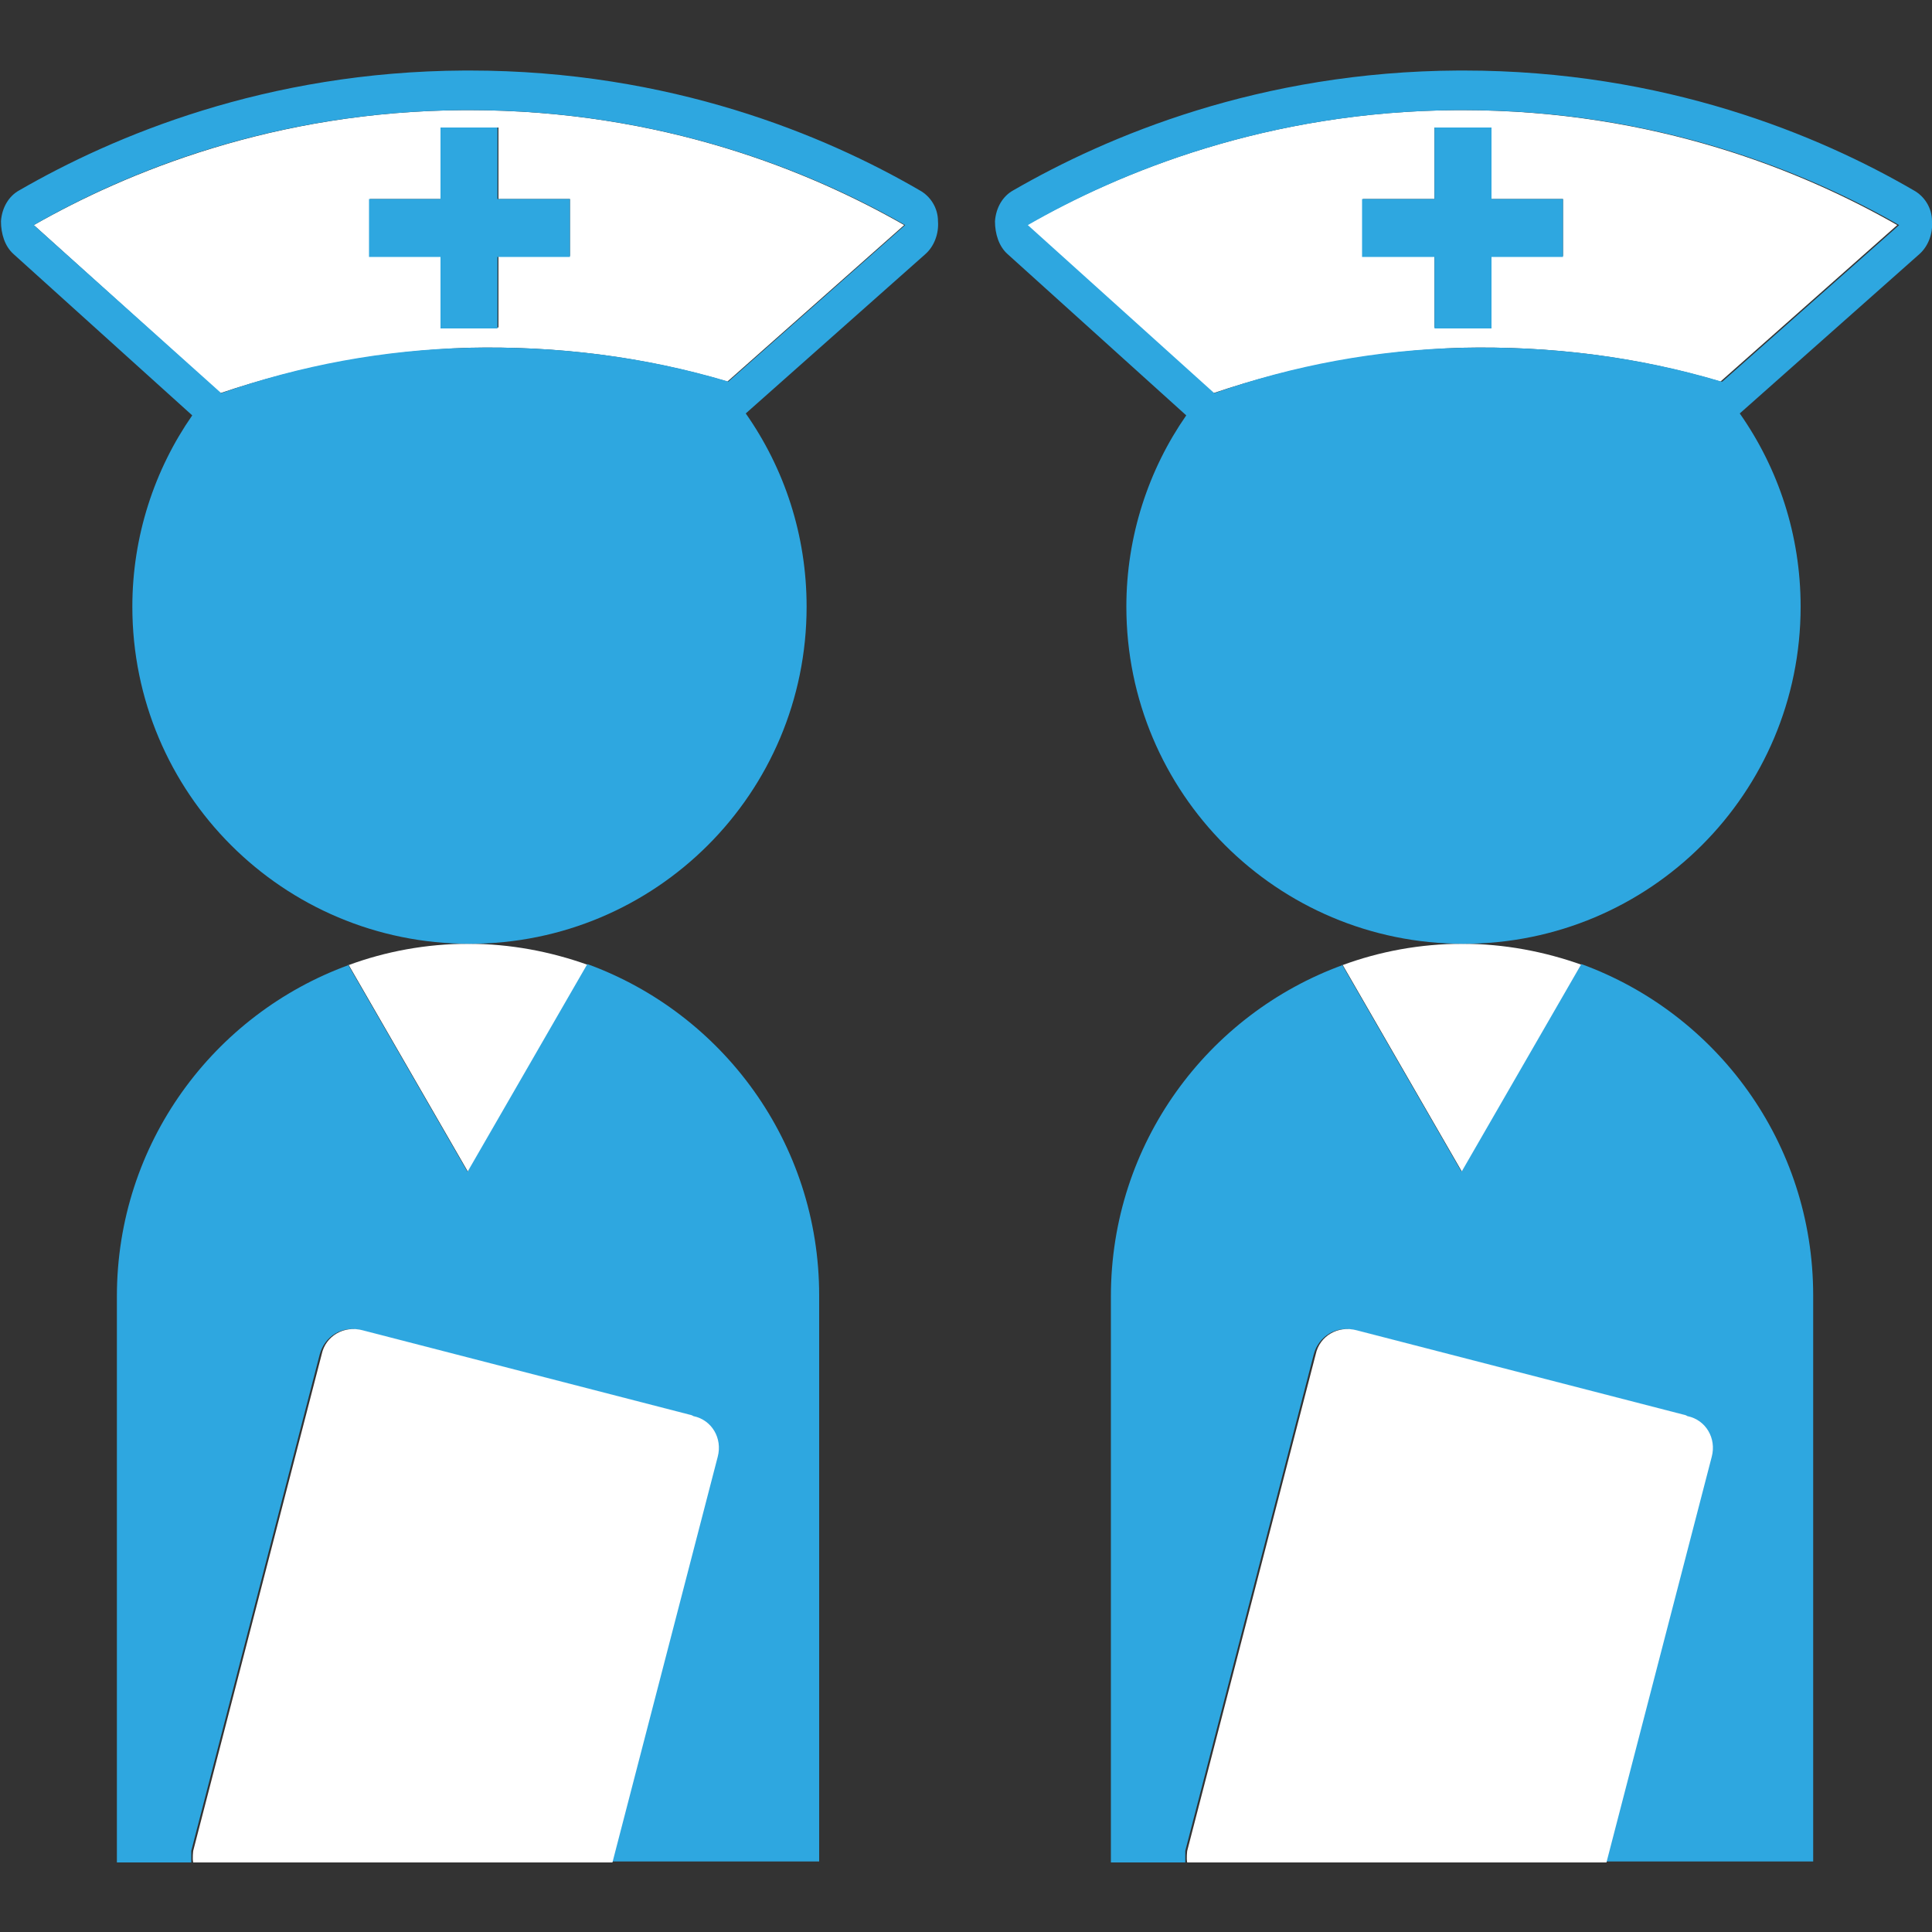 <?xml version="1.0" encoding="UTF-8"?><svg id="_レイヤー_1" xmlns="http://www.w3.org/2000/svg" viewBox="0 0 20 20"><rect x="0" y="0" width="20" height="20" fill="#333333" stroke="none"/><defs><style>.cls-1{fill:#fff;}.cls-2{fill:#2ea7e0;}</style></defs><path class="cls-1" d="M3.61,9.99h0l1.24,2.15,1.24-2.15c-.39-.14-.81-.22-1.24-.22h0c-.44,0-.86.08-1.24.22Z"/><path class="cls-1" d="M4.81,1.14c-1.98.01-3.51.65-4.46,1.19l1.93,1.74c.83-.28,1.69-.44,2.57-.47.91-.02,1.81.09,2.68.35l1.83-1.62c-.96-.55-2.5-1.19-4.51-1.19-.02,0-.04,0-.05,0ZM5.9,2.06v.59h-.74v.74h-.59v-.74h-.74v-.59h.74v-.74h.59v.74h.74Z"/><path class="cls-2" d="M9.71,2.29c0-.14-.08-.26-.19-.32-.98-.57-2.58-1.24-4.66-1.24-.02,0-.04,0-.05,0-2.06.01-3.64.68-4.61,1.24-.11.06-.18.18-.19.32,0,.13.04.26.13.34l1.85,1.67c-.39.56-.62,1.25-.62,1.98,0,1.93,1.56,3.49,3.49,3.49s3.49-1.56,3.49-3.49c0-.74-.23-1.43-.63-2l1.86-1.65c.09-.08.14-.21.13-.34ZM7.54,3.95c-.87-.26-1.77-.37-2.68-.35-.88.02-1.75.18-2.57.47L.35,2.33c.94-.54,2.47-1.18,4.46-1.19.02,0,.04,0,.05,0,2,0,3.55.64,4.51,1.19l-1.83,1.62Z"/><polygon class="cls-2" points="4.56 1.32 4.56 2.06 3.82 2.06 3.82 2.66 4.56 2.66 4.56 3.4 5.15 3.4 5.15 2.66 5.9 2.66 5.9 2.06 5.15 2.06 5.15 1.32 4.56 1.32"/><path class="cls-2" d="M3.61,9.99c-1.4.51-2.4,1.85-2.4,3.43v5.86h.77s0-.08,0-.12l1.33-5.14c.05-.19.24-.3.42-.25l3.41.88c.19.05.3.24.25.42l-1.09,4.2h2.18v-5.86c0-1.58-1-2.92-2.4-3.43l-1.24,2.15h0s-1.24-2.15-1.24-2.15h0Z"/><path class="cls-1" d="M7.16,14.65l-3.41-.88c-.19-.05-.38.06-.42.25l-1.33,5.14s-.01.08,0,.12h4.34l1.09-4.2c.05-.19-.06-.38-.25-.42Z"/><path class="cls-1" d="M13.9,9.99h0l1.24,2.15,1.24-2.15c-.39-.14-.81-.22-1.24-.22h0c-.44,0-.86.08-1.24.22Z"/><path class="cls-1" d="M15.09,1.14c-1.98.01-3.51.65-4.46,1.19l1.93,1.74c.83-.28,1.69-.44,2.57-.47.91-.02,1.81.09,2.68.35l1.83-1.62c-.96-.55-2.5-1.19-4.51-1.19-.02,0-.04,0-.05,0ZM16.18,2.06v.59h-.74v.74h-.59v-.74h-.74v-.59h.74v-.74h.59v.74h.74Z"/><path class="cls-2" d="M20,2.29c0-.14-.08-.26-.19-.32-.98-.57-2.58-1.24-4.66-1.24-.02,0-.04,0-.05,0-2.06.01-3.64.68-4.61,1.24-.11.06-.18.18-.19.32,0,.13.04.26.13.34l1.85,1.67c-.39.56-.62,1.25-.62,1.98,0,1.93,1.56,3.49,3.49,3.49s3.49-1.56,3.49-3.49c0-.74-.23-1.43-.63-2l1.86-1.65c.09-.08.14-.21.13-.34ZM17.82,3.95c-.87-.26-1.77-.37-2.68-.35-.88.02-1.75.18-2.57.47l-1.93-1.74c.94-.54,2.47-1.18,4.46-1.19.02,0,.04,0,.05,0,2,0,3.55.64,4.51,1.19l-1.83,1.62Z"/><polygon class="cls-2" points="14.85 1.32 14.85 2.06 14.1 2.06 14.1 2.66 14.85 2.66 14.85 3.4 15.44 3.4 15.44 2.66 16.18 2.66 16.18 2.06 15.44 2.06 15.44 1.32 14.85 1.32"/><path class="cls-2" d="M13.9,9.99c-1.4.51-2.4,1.85-2.4,3.43v5.86h.77s0-.08,0-.12l1.33-5.14c.05-.19.24-.3.42-.25l3.41.88c.19.05.3.24.25.42l-1.09,4.2h2.18v-5.86c0-1.58-1-2.92-2.4-3.43l-1.24,2.15h0s-1.24-2.15-1.24-2.15h0Z"/><path class="cls-1" d="M17.45,14.65l-3.41-.88c-.19-.05-.38.06-.42.25l-1.33,5.14s-.01.08,0,.12h4.34l1.09-4.2c.05-.19-.06-.38-.25-.42Z"/></svg>